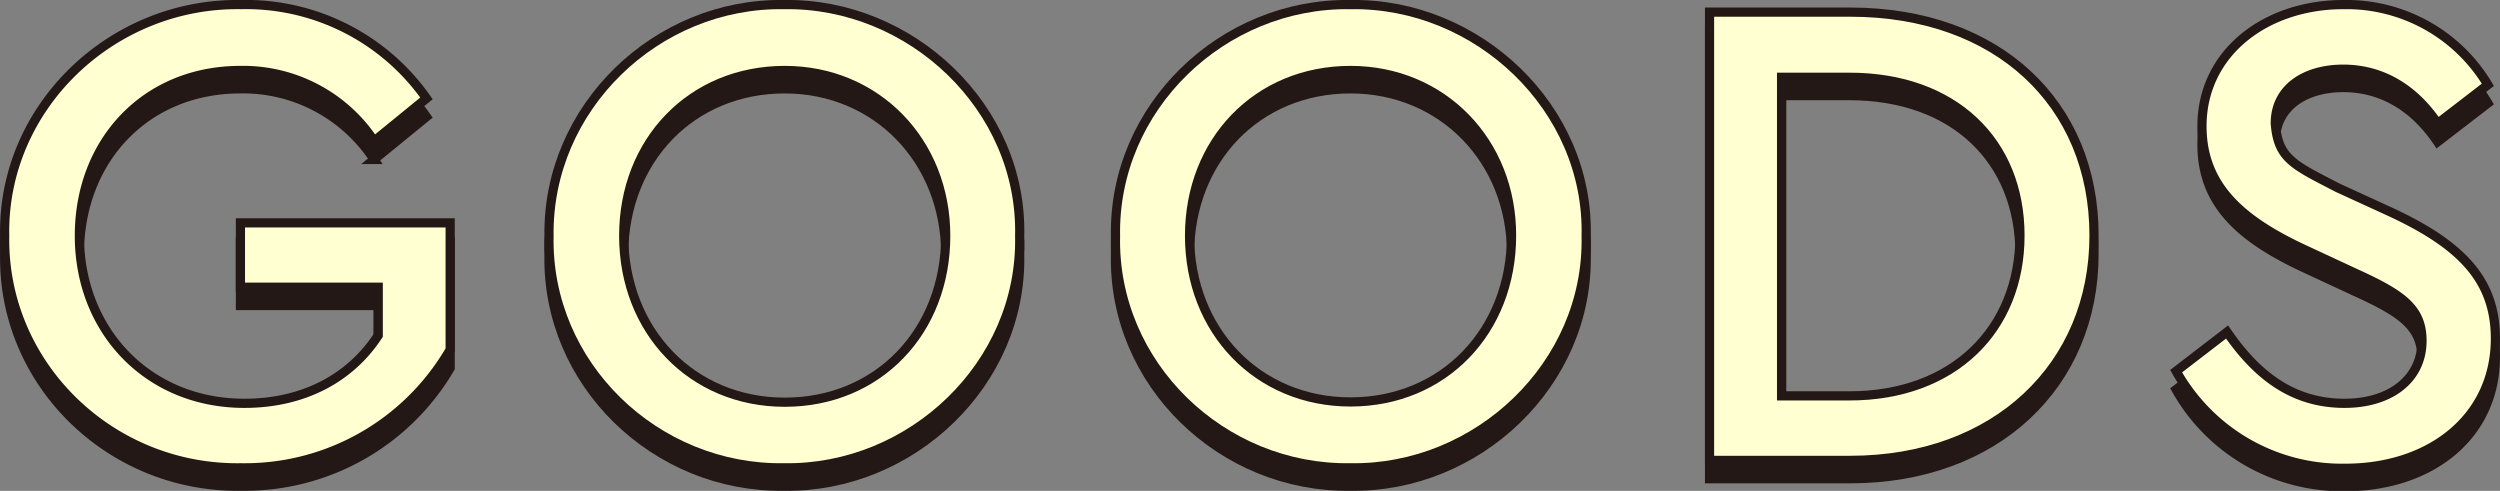 <svg xmlns="http://www.w3.org/2000/svg" viewBox="0 0 272.12 53.43"><rect x="0" y="0" width="272.12" height="53.43" fill="#808080" stroke="none"/><defs><style>.cls-1{fill:#231815;}.cls-1,.cls-2{stroke:#231815;stroke-miterlimit:10;}.cls-2{fill:#ffffd2;}</style></defs><g id="レイヤー_2" data-name="レイヤー 2"><g id="text"><path class="cls-1" d="M26.23,2.5A24,24,0,0,1,46.42,12.71l-5.7,4.65A17.06,17.06,0,0,0,26.16,9.67c-10.28,0-17.52,7.69-17.52,18S16.1,45.9,26.6,45.9c6.43,0,11.54-2.74,14.57-7.39V33.26h-15V26.31H49V40.06A25.87,25.87,0,0,1,26.23,52.92C12,53.14.28,41.69.51,27.71.21,13.74,12.11,2.28,26.23,2.5Z"/><path class="cls-1" d="M85.34,2.5c13.83-.22,26,11.24,25.65,25.21.3,14-11.82,25.43-25.65,25.21-14,.22-25.87-11.23-25.58-25.21C59.54,13.74,71.44,2.28,85.34,2.5Zm.08,7.17c-10.13,0-17.53,7.69-17.53,18s7.4,18.11,17.53,18.11,17.52-7.69,17.52-18.11C102.94,17.44,95.4,9.67,85.42,9.67Z"/><path class="cls-1" d="M147,2.5c13.82-.22,26,11.24,25.65,25.21.3,14-11.83,25.43-25.65,25.21-14,.22-25.88-11.23-25.58-25.21C121.15,13.74,133.05,2.28,147,2.5ZM147,9.67c-10.12,0-17.52,7.69-17.52,18S136.9,45.75,147,45.75s17.53-7.69,17.53-18.11C164.55,17.44,157,9.67,147,9.67Z"/><path class="cls-1" d="M186.08,3.32h15.31c16,0,26.54,9.9,26.54,24.32,0,14.19-10.65,24.47-26.54,24.47H186.08Zm15.23,41.77c11.32,0,18.56-7.25,18.56-17.45s-7.17-17.23-18.56-17.23h-7.39V45.09Z"/><path class="cls-1" d="M242.41,38.14c3.26,4.73,7.17,7.76,12.79,7.76,5,0,8.43-2.66,8.43-6.8,0-3.48-2.07-5-7.17-7.32l-5.4-2.51c-7.09-3.26-11.38-7-11.38-13.53,0-8,6.95-13.24,15.38-13.24a17.93,17.93,0,0,1,15.74,8.73l-5.47,4.21c-2.59-3.84-6.13-5.91-10.27-5.91s-7.4,2.07-7.4,5.91c.3,3.85,2,4.51,6.8,7l5.48,2.51c7.91,3.63,11.68,7.47,11.68,13.9,0,8.5-6.95,14.12-16.34,14.12a20.7,20.7,0,0,1-18.41-10.57Z"/><path class="cls-2" d="M26.23.5A24,24,0,0,1,46.42,10.71l-5.7,4.65A17.06,17.06,0,0,0,26.16,7.67c-10.28,0-17.52,7.69-17.52,18S16.1,43.9,26.6,43.9c6.43,0,11.54-2.74,14.57-7.39V31.26h-15v-7H49V38.06A25.87,25.87,0,0,1,26.23,50.92C12,51.14.28,39.69.51,25.71.21,11.74,12.11.28,26.23.5Z"/><path class="cls-2" d="M85.34.5c13.83-.22,26,11.24,25.65,25.21.3,14-11.82,25.43-25.65,25.21-14,.22-25.87-11.23-25.58-25.21C59.54,11.74,71.44.28,85.34.5Zm.08,7.17c-10.13,0-17.53,7.69-17.53,18s7.4,18.11,17.53,18.11,17.52-7.69,17.52-18.11C102.94,15.44,95.4,7.67,85.42,7.67Z"/><path class="cls-2" d="M147,.5c13.82-.22,26,11.24,25.65,25.21.3,14-11.83,25.43-25.65,25.21-14,.22-25.88-11.23-25.58-25.21C121.15,11.74,133.05.28,147,.5ZM147,7.67c-10.12,0-17.52,7.69-17.52,18S136.9,43.75,147,43.75s17.53-7.69,17.53-18.11C164.55,15.44,157,7.67,147,7.67Z"/><path class="cls-2" d="M186.08,1.32h15.31c16,0,26.54,9.9,26.54,24.32,0,14.19-10.65,24.47-26.54,24.47H186.08Zm15.23,41.77c11.32,0,18.56-7.25,18.56-17.45S212.7,8.41,201.31,8.41h-7.39V43.09Z"/><path class="cls-2" d="M242.41,36.14c3.26,4.73,7.17,7.76,12.79,7.76,5,0,8.43-2.66,8.43-6.8,0-3.48-2.07-5-7.17-7.32l-5.4-2.51c-7.09-3.26-11.38-7-11.38-13.53,0-8,6.95-13.24,15.38-13.24A17.93,17.93,0,0,1,270.8,9.23l-5.47,4.21c-2.59-3.84-6.13-5.91-10.27-5.91s-7.4,2.07-7.4,5.91c.3,3.85,2,4.51,6.8,7l5.48,2.51c7.91,3.63,11.68,7.47,11.68,13.9,0,8.5-6.95,14.12-16.34,14.12a20.7,20.7,0,0,1-18.41-10.57Z"/></g></g></svg>